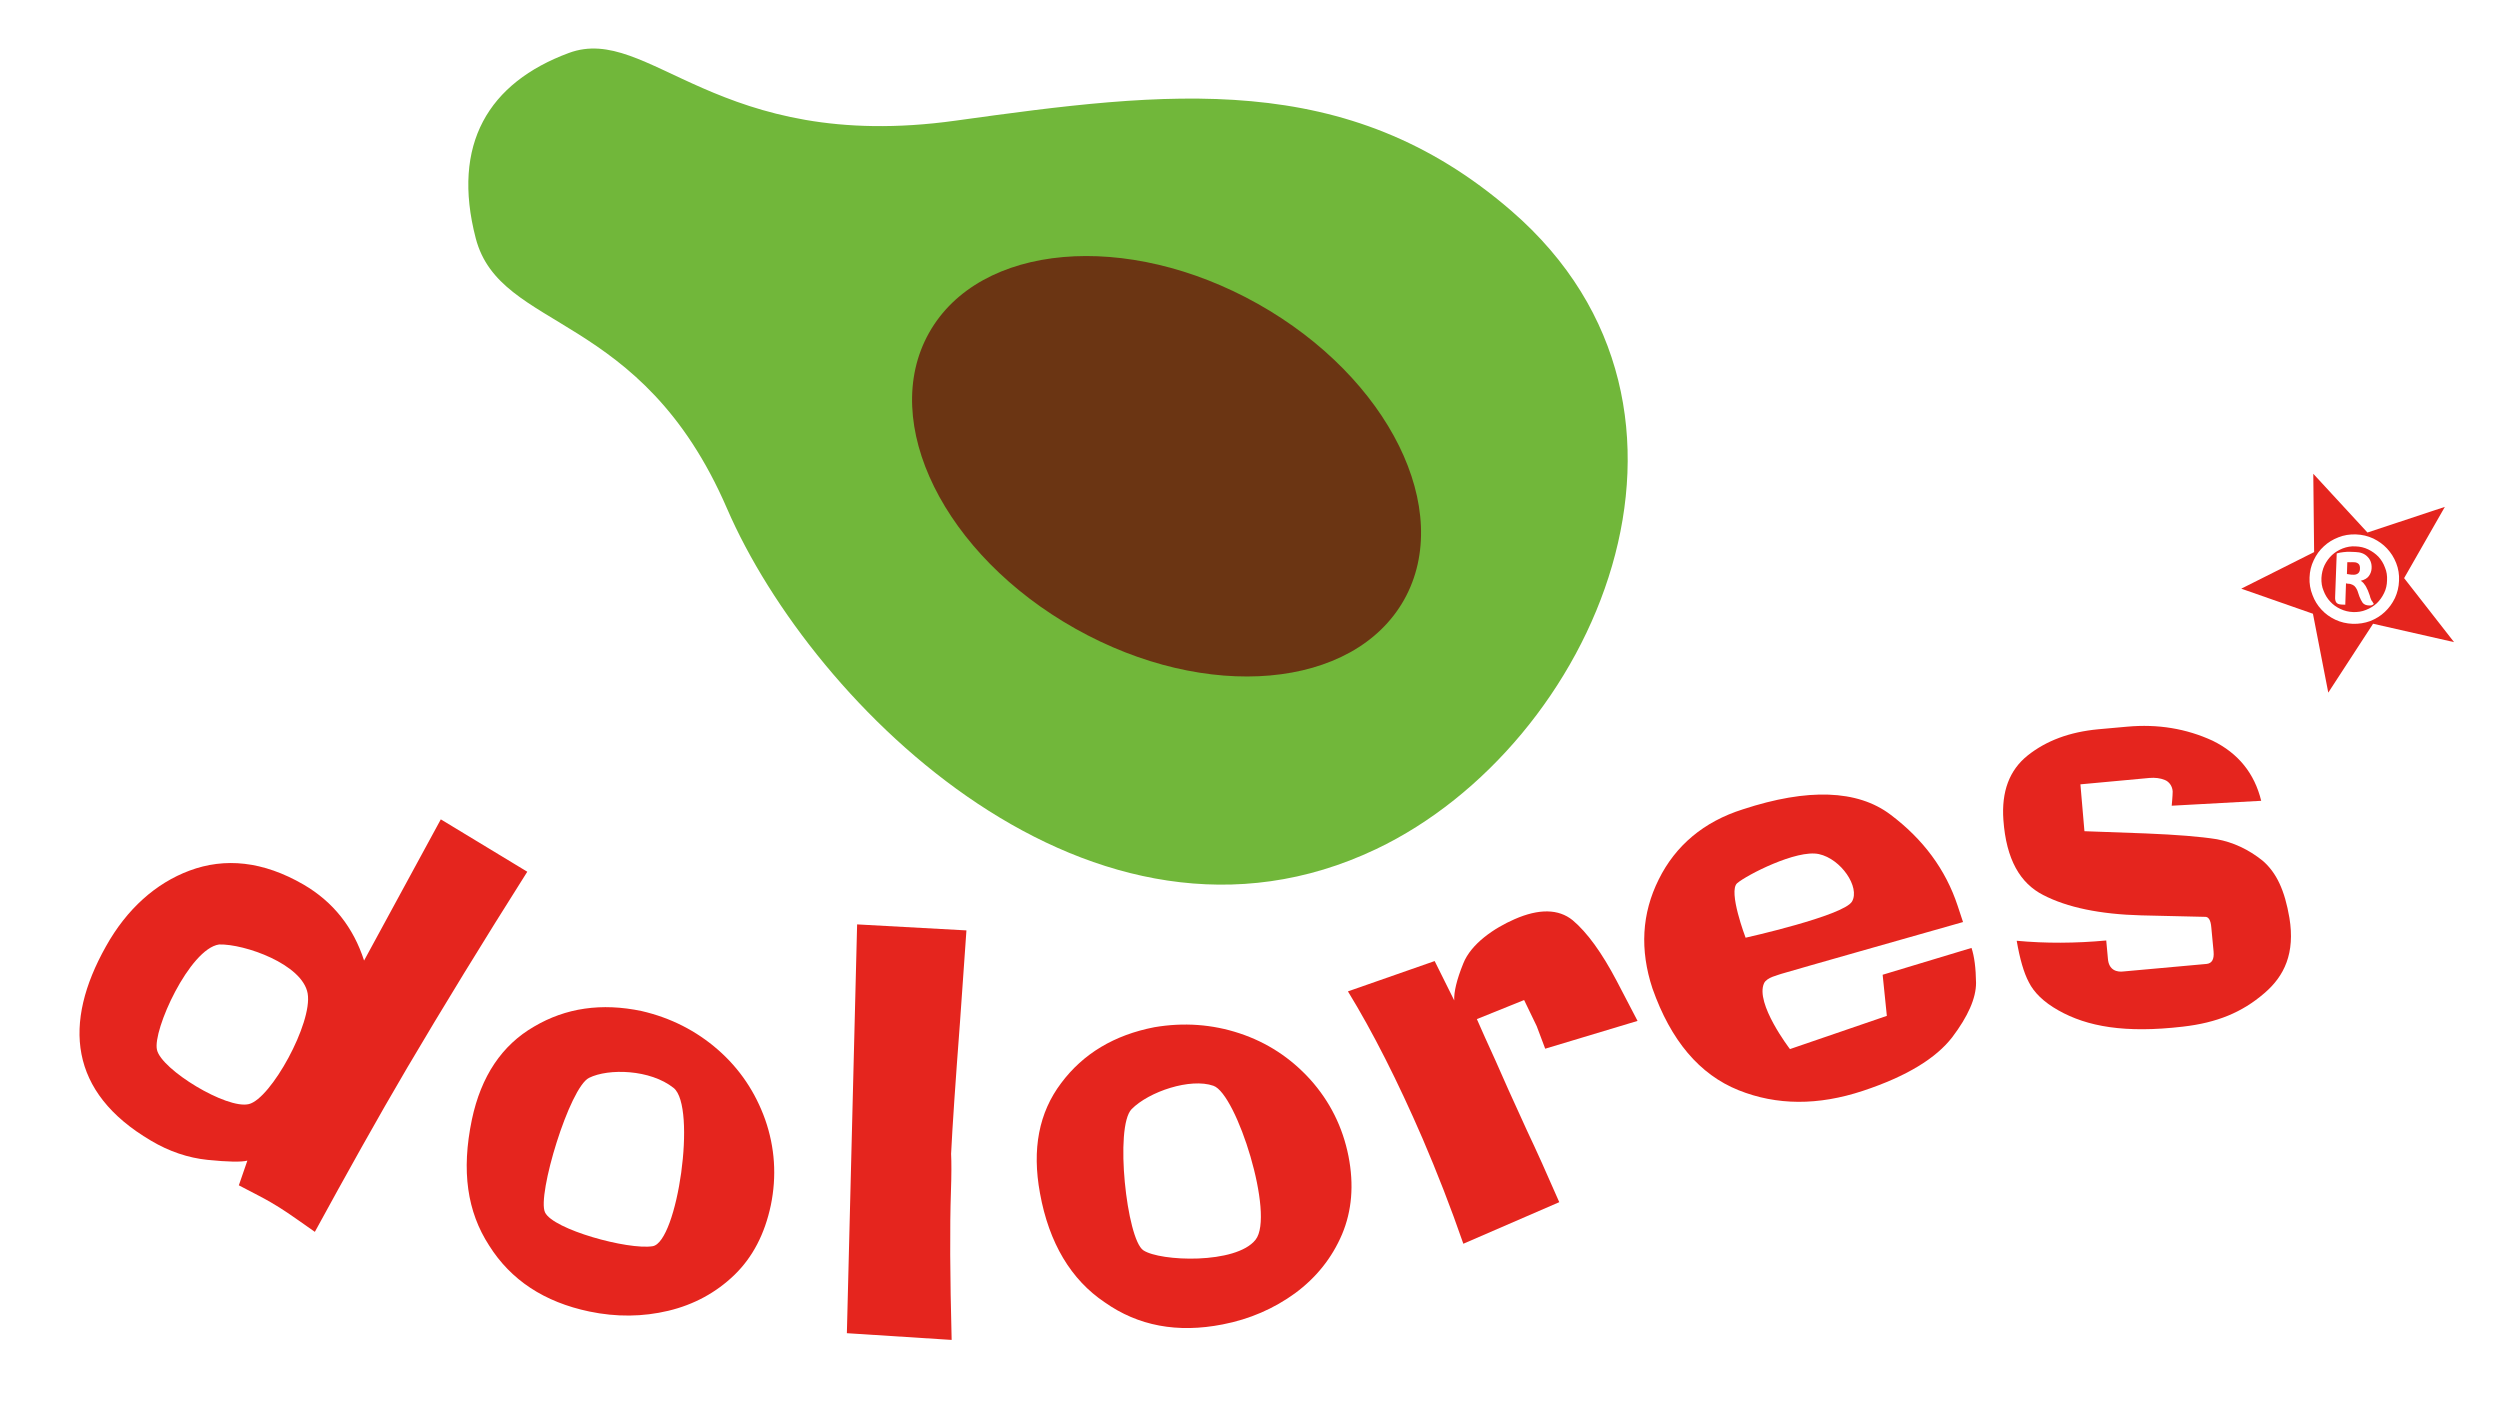 <?xml version="1.0" encoding="utf-8"?>
<!-- Generator: Adobe Illustrator 23.0.6, SVG Export Plug-In . SVG Version: 6.00 Build 0)  -->
<svg version="1.1" id="Ebene_1" xmlns="http://www.w3.org/2000/svg" xmlns:xlink="http://www.w3.org/1999/xlink" x="0px" y="0px"
	 viewBox="0 0 595.28 334.49" style="enable-background:new 0 0 595.28 334.49;" xml:space="preserve">
<style type="text/css">
	.st0{fill:#71B73A;}
	.st1{fill:#6B3513;}
	.st2{fill:#E5251E;}
</style>
<g>
	<g>
		<path class="st0" d="M135.45,12.61c-19.12,7.08-28,21.71-22.17,44.13c5.85,22.39,39.35,17,59.82,64.32
			c20.49,47.35,87.3,113.16,154.6,81.11c51.95-24.74,87.05-104.46,32.19-151.95c-39.25-34-81.84-28.49-132.37-21.49
			C170.66,36.65,154.55,5.54,135.45,12.61"/>
		<path class="st1" d="M299.51,72.35c31.22,17.56,46.8,49.08,34.83,70.45c-12.01,21.35-47.04,24.46-78.28,6.89
			c-31.24-17.55-46.84-49.09-34.84-70.44C233.23,57.87,268.29,54.81,299.51,72.35"/>
		<path class="st2" d="M74.97,293.32c-6.57-4.62-7.35-5.18-10.48-7.03c-1.3-0.77-3.85-2.1-7.62-4.05l2.03-5.88
			c-1.45,0.37-4.6,0.31-9.48-0.18c-4.65-0.48-9.18-2.02-13.48-4.58c-19.58-11.52-20.95-28.01-10.74-46.21
			c5-9,11.96-15.11,19.91-18.08c8.45-3.16,17.54-2.27,27.19,3.33c7.04,4.11,11.84,10.18,14.39,18.08l18.27-33.62l20.59,12.47
			c-10.63,16.8-20.16,32.38-28.63,46.74C90.01,266.04,82.31,279.88,74.97,293.32 M59.25,262.9c5.27-1.27,15.21-19.34,14.01-26.34
			c-1.23-6.99-15.08-11.84-21.09-11.67c-7.02,1.02-15.89,20.47-14.79,25.1C38.44,254.69,53.97,264.18,59.25,262.9z"/>
		<path class="st2" d="M112.36,266.59c2.19-10.37,7.19-17.76,14.83-22.16c7.54-4.45,16.06-5.68,25.58-3.69
			c6.96,1.61,13.01,4.7,18.2,9.23c5.16,4.52,8.89,10.07,11.23,16.62c2.31,6.62,2.77,13.46,1.34,20.4
			c-1.43,6.77-4.27,12.31-8.63,16.55c-4.4,4.26-9.68,7.11-15.76,8.57c-6.11,1.46-12.39,1.52-18.81,0.18
			c-10.76-2.25-18.71-7.5-23.88-15.73C111.25,288.52,109.81,278.85,112.36,266.59 M140.28,256.64c-4.65,2.23-12.46,28.02-10.5,32.05
			c1.94,4.06,19.71,8.97,25.61,8.05c5.93-0.92,10.57-33.21,5.01-37.69C154.81,254.6,144.87,254.37,140.28,256.64z"/>
		<path class="st2" d="M201.65,317.45l2.44-97.34l26.03,1.43c0,0.27-0.52,7.59-1.54,21.94c-1.09,14.4-1.8,24.81-2.11,31.25
			c0.1,2.03,0.1,5.04-0.04,9.02c-0.28,8.24-0.23,19.98,0.17,35.3L201.65,317.45"/>
		<path class="st2" d="M247.63,284.11c-1.93-10.49-0.26-19.2,5.06-26.23c5.21-6.98,12.63-11.44,22.19-13.29
			c6.98-1.18,13.75-0.71,20.31,1.47c6.5,2.16,12.08,5.8,16.77,10.95c4.71,5.24,7.75,11.35,9.13,18.29
			c1.33,6.81,0.82,13.01-1.53,18.6c-2.41,5.66-6.17,10.33-11.18,14.03c-5.06,3.68-10.83,6.19-17.25,7.43
			c-10.78,2.12-20.14,0.35-28.08-5.26C255.05,304.74,249.77,295.99,247.63,284.11 M269.45,264.1c-4.09,4.19-1.16,30.99,2.79,33.61
			c3.96,2.67,22.09,3.37,26.72-2.51c4.64-5.82-4.5-34.74-10.02-36.66C283.46,256.61,273.58,259.91,269.45,264.1z"/>
		<path class="st2" d="M384.97,233.6l4.95,9.49l-21.99,6.62l-2.02-5.37l-3-6.22l-11.25,4.54c1.13,2.59,2.58,5.83,4.37,9.73
			c1.68,3.9,4.24,9.55,7.63,16.96c2.1,4.43,4.64,10.05,7.62,16.9l-22.84,9.9c-3.03-8.75-6.28-17.06-9.68-24.98
			c-5.96-13.78-11.91-25.49-17.8-35.11l20.65-7.22l4.66,9.37c-0.1-2,0.59-4.94,2.15-8.79c1.86-4.71,7.37-8.44,12.22-10.55
			c5.79-2.54,10.46-2.48,13.82,0.24C377.95,222.04,381.45,226.9,384.97,233.6"/>
		<path class="st2" d="M443.59,259.74c-10.68,3.54-20.55,3.49-29.62-0.15c-9.29-3.73-16.13-11.82-20.5-24.23
			c-3.03-9.19-2.56-17.84,1.5-25.97c3.98-8.04,10.7-13.74,20.03-16.68c15.46-5.08,27.28-4.66,35.12,1.24
			c7.83,5.88,13.17,13.11,16.01,21.7l1.29,3.9c0,0-42.58,12.08-43.29,12.34c-0.74,0.31-3.39,0.8-4.08,2.21
			c-2.22,4.79,6.16,15.7,6.16,15.7l23.07-7.91l-1-9.79l21.16-6.39c0.68,2.04,1.03,4.81,1.08,8.33c0,3.62-1.89,7.94-5.67,12.94
			C460.99,251.97,454.06,256.27,443.59,259.74 M440.99,214.66c1.95-3.4-2.59-10.13-7.88-11.29c-5.3-1.16-17.24,5.01-19.47,6.93
			c-2.21,1.9,2.01,12.98,2.01,12.98S439.03,218.05,440.99,214.66z"/>
		<path class="st2" d="M517.11,191.85c0,0,0.23-2.41,0.23-3.38c-0.05-1.19-0.77-2.31-1.87-2.75c-1.11-0.45-2.31-0.59-3.66-0.48
			l-16.44,1.52l0.96,11.16l14.61,0.53c7.4,0.31,13.02,0.75,16.91,1.38c3.89,0.72,7.56,2.42,10.92,5.12
			c3.31,2.85,5.26,7.08,6.37,13.62c1.37,8.36-1.18,13.83-5.96,17.91c-5.32,4.6-11.32,7.05-19.43,7.98c-13.77,1.6-22.76,0-29.62-3.88
			c-3.57-2-5.84-4.31-7.03-6.68c-1.22-2.29-2.16-5.6-2.9-9.89c6.88,0.64,14,0.61,21.32-0.07l0.4,4.36c0.21,2.75,2.19,3.23,3.76,3.01
			l19.76-1.79c1.25-0.14,1.81-1.1,1.64-2.96l-0.54-5.73c-0.14-1.77-0.67-2.59-1.55-2.52l-15.09-0.35
			c-9.88-0.26-17.68-1.89-23.39-4.85c-5.48-2.8-8.81-8.44-9.48-17.9c-0.47-6.7,1.4-11.82,5.79-15.33c4.42-3.52,9.98-5.59,16.76-6.23
			l6.91-0.62c7.34-0.67,14.11,0.46,20.36,3.34c6.12,3,9.98,7.79,11.57,14.31L517.11,191.85"/>
		<path class="st2" d="M566.35,132.58c-0.7-0.72-1.51-1.3-2.45-1.76c-0.94-0.46-1.97-0.69-3.04-0.72c-1.04-0.07-2.07,0.12-3.04,0.49
			c-0.97,0.39-1.82,0.9-2.54,1.57c-0.73,0.69-1.33,1.51-1.79,2.45c-0.44,0.93-0.67,1.94-0.73,3.01c-0.04,1.07,0.1,2.1,0.52,3.07
			c0.36,0.96,0.9,1.85,1.58,2.56c0.66,0.73,1.49,1.33,2.41,1.75c0.96,0.45,1.96,0.7,3.06,0.74c1.03,0.03,2.06-0.11,3.03-0.51
			c0.97-0.38,1.82-0.9,2.57-1.57c0.71-0.69,1.3-1.51,1.75-2.45c0.47-0.93,0.68-1.96,0.7-3c0.06-1.08-0.08-2.11-0.49-3.07
			C567.54,134.16,567.01,133.3,566.35,132.58 M564.71,144.13c-0.12,0.04-0.31,0.05-0.6,0.04c-0.71-0.02-1.18-0.23-1.52-0.62
			c-0.28-0.42-0.56-0.92-0.78-1.5c-0.09-0.28-0.18-0.59-0.31-0.91c-0.09-0.33-0.21-0.63-0.37-0.91c-0.16-0.28-0.33-0.54-0.55-0.73
			c-0.23-0.17-0.5-0.33-0.87-0.43c-0.14-0.04-0.3-0.07-0.46-0.07c-0.12,0-0.33-0.01-0.64-0.1l-0.17,5.09l-0.93-0.04
			c-0.59-0.03-1.01-0.2-1.22-0.51c-0.21-0.31-0.29-0.72-0.27-1.22l0.38-10.44c0.5-0.15,1.01-0.25,1.59-0.31
			c0.59-0.07,1.1-0.1,1.52-0.08l1.35,0.05c1.2,0.03,2.18,0.4,2.85,1.1c0.7,0.7,1.06,1.59,1,2.77c-0.03,0.68-0.25,1.28-0.64,1.83
			c-0.38,0.54-1.03,0.93-1.95,1.15c0.22,0.14,0.43,0.3,0.63,0.51c0.18,0.23,0.34,0.44,0.5,0.67c0.15,0.23,0.23,0.43,0.33,0.64
			c0.12,0.2,0.17,0.38,0.24,0.48c0.17,0.39,0.32,0.8,0.44,1.18c0.09,0.42,0.22,0.78,0.4,1.14c0.04,0.11,0.11,0.2,0.2,0.27
			c0.04,0.07,0.07,0.17,0.15,0.27l0.23,0.36C565.01,143.99,564.85,144.09,564.71,144.13z"/>
		<path class="st2" d="M561.57,134.24c-0.27-0.23-0.63-0.36-0.99-0.36l-0.58-0.02c-0.05,0-0.13,0.01-0.25,0.02
			c-0.15,0-0.59-0.05-0.83-0.01l-0.09,2.81c0.3,0.03,0.82,0.14,0.99,0.15l0.63,0.02c0.36,0.01,0.72-0.09,1.03-0.32
			c0.27-0.23,0.45-0.57,0.45-1.03C561.98,134.88,561.84,134.47,561.57,134.24"/>
		<path class="st2" d="M572.45,137.66l9.7-16.97l-18.43,6.11l-12.9-13.99l0.2,18.65l-17.35,8.71l17.07,5.97l3.65,18.78l10.67-16.4
			l19.28,4.38L572.45,137.66 M570.26,142.41c-0.62,1.28-1.42,2.38-2.42,3.31c-0.98,0.93-2.15,1.64-3.45,2.16
			c-1.34,0.49-2.71,0.7-4.18,0.66c-1.48-0.06-2.88-0.38-4.14-0.98c-1.28-0.61-2.37-1.39-3.29-2.39c-0.95-1.01-1.66-2.17-2.15-3.49
			c-0.53-1.33-0.76-2.7-0.7-4.17c0.05-1.48,0.38-2.85,1-4.12c0.6-1.28,1.39-2.39,2.4-3.3c0.99-0.93,2.14-1.63,3.48-2.15
			c1.3-0.52,2.7-0.74,4.16-0.69c1.48,0.05,2.84,0.37,4.15,0.98c1.25,0.61,2.37,1.41,3.27,2.39c0.95,1.02,1.67,2.16,2.18,3.48
			c0.52,1.32,0.74,2.71,0.67,4.18C571.19,139.76,570.85,141.13,570.26,142.41z"/>
	</g>
</g>
</svg>
